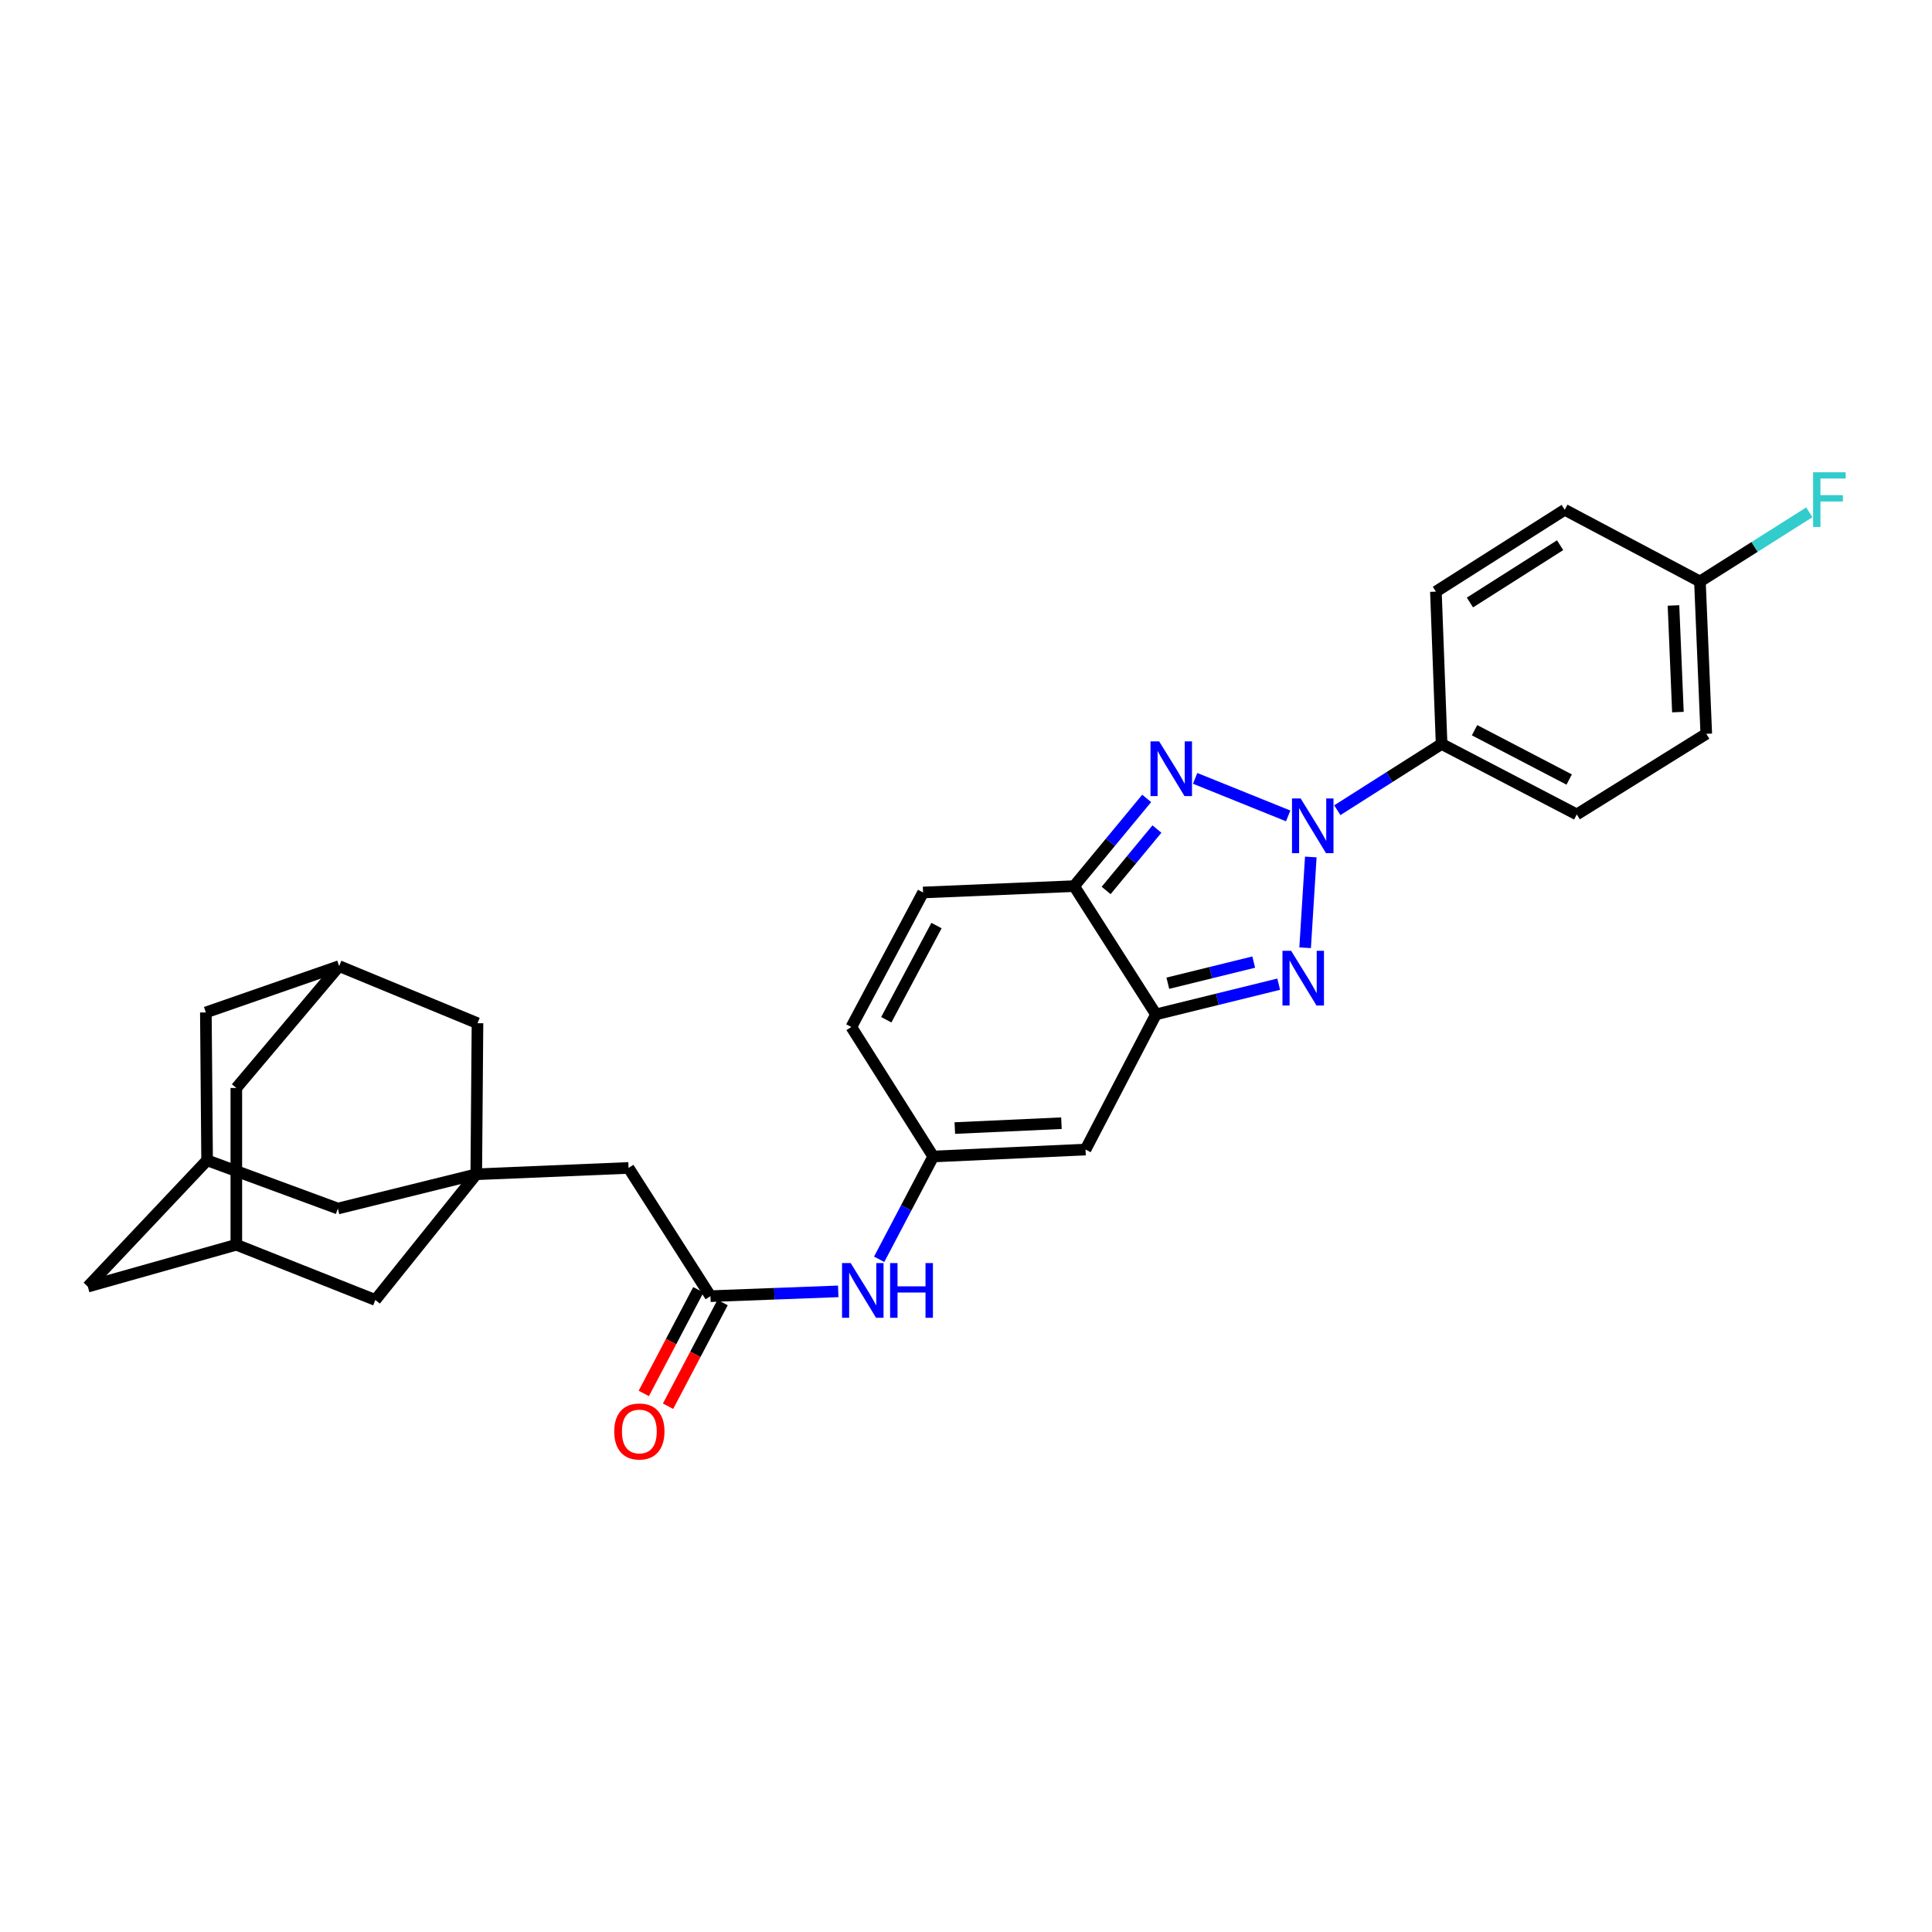 <?xml version='1.0' encoding='iso-8859-1'?>
<svg version='1.1' baseProfile='full'
              xmlns='http://www.w3.org/2000/svg'
                      xmlns:rdkit='http://www.rdkit.org/xml'
                      xmlns:xlink='http://www.w3.org/1999/xlink'
                  xml:space='preserve'
width='1000px' height='1000px' viewBox='0 0 1000 1000'>
<!-- END OF HEADER -->
<rect style='opacity:1.0;fill:#FFFFFF;stroke:none' width='1000' height='1000' x='0' y='0'> </rect>
<path class='bond-0' d='M 678.466,443.575 L 675.529,490.557' style='fill:none;fill-rule:evenodd;stroke:#0000FF;stroke-width:6px;stroke-linecap:butt;stroke-linejoin:miter;stroke-opacity:1' />
<path class='bond-1' d='M 666.76,422.31 L 618.604,402.883' style='fill:none;fill-rule:evenodd;stroke:#0000FF;stroke-width:6px;stroke-linecap:butt;stroke-linejoin:miter;stroke-opacity:1' />
<path class='bond-9' d='M 692.19,419.364 L 719.18,402.221' style='fill:none;fill-rule:evenodd;stroke:#0000FF;stroke-width:6px;stroke-linecap:butt;stroke-linejoin:miter;stroke-opacity:1' />
<path class='bond-9' d='M 719.18,402.221 L 746.171,385.078' style='fill:none;fill-rule:evenodd;stroke:#000000;stroke-width:6px;stroke-linecap:butt;stroke-linejoin:miter;stroke-opacity:1' />
<path class='bond-2' d='M 661.844,509.413 L 630.087,517.227' style='fill:none;fill-rule:evenodd;stroke:#0000FF;stroke-width:6px;stroke-linecap:butt;stroke-linejoin:miter;stroke-opacity:1' />
<path class='bond-2' d='M 630.087,517.227 L 598.331,525.04' style='fill:none;fill-rule:evenodd;stroke:#000000;stroke-width:6px;stroke-linecap:butt;stroke-linejoin:miter;stroke-opacity:1' />
<path class='bond-2' d='M 648.925,497.974 L 626.696,503.444' style='fill:none;fill-rule:evenodd;stroke:#0000FF;stroke-width:6px;stroke-linecap:butt;stroke-linejoin:miter;stroke-opacity:1' />
<path class='bond-2' d='M 626.696,503.444 L 604.467,508.913' style='fill:none;fill-rule:evenodd;stroke:#000000;stroke-width:6px;stroke-linecap:butt;stroke-linejoin:miter;stroke-opacity:1' />
<path class='bond-3' d='M 593.521,413.258 L 574.741,435.958' style='fill:none;fill-rule:evenodd;stroke:#0000FF;stroke-width:6px;stroke-linecap:butt;stroke-linejoin:miter;stroke-opacity:1' />
<path class='bond-3' d='M 574.741,435.958 L 555.962,458.659' style='fill:none;fill-rule:evenodd;stroke:#000000;stroke-width:6px;stroke-linecap:butt;stroke-linejoin:miter;stroke-opacity:1' />
<path class='bond-3' d='M 598.824,429.116 L 585.678,445.006' style='fill:none;fill-rule:evenodd;stroke:#0000FF;stroke-width:6px;stroke-linecap:butt;stroke-linejoin:miter;stroke-opacity:1' />
<path class='bond-3' d='M 585.678,445.006 L 572.532,460.897' style='fill:none;fill-rule:evenodd;stroke:#000000;stroke-width:6px;stroke-linecap:butt;stroke-linejoin:miter;stroke-opacity:1' />
<path class='bond-4' d='M 598.331,525.04 L 561.868,595.001' style='fill:none;fill-rule:evenodd;stroke:#000000;stroke-width:6px;stroke-linecap:butt;stroke-linejoin:miter;stroke-opacity:1' />
<path class='bond-29' d='M 598.331,525.04 L 555.962,458.659' style='fill:none;fill-rule:evenodd;stroke:#000000;stroke-width:6px;stroke-linecap:butt;stroke-linejoin:miter;stroke-opacity:1' />
<path class='bond-7' d='M 555.962,458.659 L 477.776,461.947' style='fill:none;fill-rule:evenodd;stroke:#000000;stroke-width:6px;stroke-linecap:butt;stroke-linejoin:miter;stroke-opacity:1' />
<path class='bond-6' d='M 561.868,595.001 L 483.036,598.605' style='fill:none;fill-rule:evenodd;stroke:#000000;stroke-width:6px;stroke-linecap:butt;stroke-linejoin:miter;stroke-opacity:1' />
<path class='bond-6' d='M 549.395,581.363 L 494.212,583.885' style='fill:none;fill-rule:evenodd;stroke:#000000;stroke-width:6px;stroke-linecap:butt;stroke-linejoin:miter;stroke-opacity:1' />
<path class='bond-5' d='M 246.514,607.8 L 325.339,604.519' style='fill:none;fill-rule:evenodd;stroke:#000000;stroke-width:6px;stroke-linecap:butt;stroke-linejoin:miter;stroke-opacity:1' />
<path class='bond-16' d='M 246.514,607.8 L 194.272,672.864' style='fill:none;fill-rule:evenodd;stroke:#000000;stroke-width:6px;stroke-linecap:butt;stroke-linejoin:miter;stroke-opacity:1' />
<path class='bond-17' d='M 246.514,607.8 L 247.145,529.614' style='fill:none;fill-rule:evenodd;stroke:#000000;stroke-width:6px;stroke-linecap:butt;stroke-linejoin:miter;stroke-opacity:1' />
<path class='bond-18' d='M 246.514,607.8 L 174.881,625.534' style='fill:none;fill-rule:evenodd;stroke:#000000;stroke-width:6px;stroke-linecap:butt;stroke-linejoin:miter;stroke-opacity:1' />
<path class='bond-11' d='M 483.036,598.605 L 469.046,625.207' style='fill:none;fill-rule:evenodd;stroke:#000000;stroke-width:6px;stroke-linecap:butt;stroke-linejoin:miter;stroke-opacity:1' />
<path class='bond-11' d='M 469.046,625.207 L 455.056,651.81' style='fill:none;fill-rule:evenodd;stroke:#0000FF;stroke-width:6px;stroke-linecap:butt;stroke-linejoin:miter;stroke-opacity:1' />
<path class='bond-31' d='M 483.036,598.605 L 440.65,531.585' style='fill:none;fill-rule:evenodd;stroke:#000000;stroke-width:6px;stroke-linecap:butt;stroke-linejoin:miter;stroke-opacity:1' />
<path class='bond-10' d='M 477.776,461.947 L 440.65,531.585' style='fill:none;fill-rule:evenodd;stroke:#000000;stroke-width:6px;stroke-linecap:butt;stroke-linejoin:miter;stroke-opacity:1' />
<path class='bond-10' d='M 484.732,479.07 L 458.744,527.817' style='fill:none;fill-rule:evenodd;stroke:#000000;stroke-width:6px;stroke-linecap:butt;stroke-linejoin:miter;stroke-opacity:1' />
<path class='bond-8' d='M 367.732,670.893 L 400.8,669.649' style='fill:none;fill-rule:evenodd;stroke:#000000;stroke-width:6px;stroke-linecap:butt;stroke-linejoin:miter;stroke-opacity:1' />
<path class='bond-8' d='M 400.8,669.649 L 433.868,668.406' style='fill:none;fill-rule:evenodd;stroke:#0000FF;stroke-width:6px;stroke-linecap:butt;stroke-linejoin:miter;stroke-opacity:1' />
<path class='bond-15' d='M 367.732,670.893 L 325.339,604.519' style='fill:none;fill-rule:evenodd;stroke:#000000;stroke-width:6px;stroke-linecap:butt;stroke-linejoin:miter;stroke-opacity:1' />
<path class='bond-19' d='M 361.451,667.588 L 347.337,694.417' style='fill:none;fill-rule:evenodd;stroke:#000000;stroke-width:6px;stroke-linecap:butt;stroke-linejoin:miter;stroke-opacity:1' />
<path class='bond-19' d='M 347.337,694.417 L 333.222,721.245' style='fill:none;fill-rule:evenodd;stroke:#FF0000;stroke-width:6px;stroke-linecap:butt;stroke-linejoin:miter;stroke-opacity:1' />
<path class='bond-19' d='M 374.013,674.197 L 359.898,701.026' style='fill:none;fill-rule:evenodd;stroke:#000000;stroke-width:6px;stroke-linecap:butt;stroke-linejoin:miter;stroke-opacity:1' />
<path class='bond-19' d='M 359.898,701.026 L 345.784,727.854' style='fill:none;fill-rule:evenodd;stroke:#FF0000;stroke-width:6px;stroke-linecap:butt;stroke-linejoin:miter;stroke-opacity:1' />
<path class='bond-23' d='M 746.171,385.078 L 816.14,421.541' style='fill:none;fill-rule:evenodd;stroke:#000000;stroke-width:6px;stroke-linecap:butt;stroke-linejoin:miter;stroke-opacity:1' />
<path class='bond-23' d='M 763.226,377.96 L 812.204,403.484' style='fill:none;fill-rule:evenodd;stroke:#000000;stroke-width:6px;stroke-linecap:butt;stroke-linejoin:miter;stroke-opacity:1' />
<path class='bond-24' d='M 746.171,385.078 L 743.222,306.23' style='fill:none;fill-rule:evenodd;stroke:#000000;stroke-width:6px;stroke-linecap:butt;stroke-linejoin:miter;stroke-opacity:1' />
<path class='bond-12' d='M 122.324,644.279 L 194.272,672.864' style='fill:none;fill-rule:evenodd;stroke:#000000;stroke-width:6px;stroke-linecap:butt;stroke-linejoin:miter;stroke-opacity:1' />
<path class='bond-33' d='M 122.324,644.279 L 45.455,665.956' style='fill:none;fill-rule:evenodd;stroke:#000000;stroke-width:6px;stroke-linecap:butt;stroke-linejoin:miter;stroke-opacity:1' />
<path class='bond-34' d='M 122.324,644.279 L 122.324,563.128' style='fill:none;fill-rule:evenodd;stroke:#000000;stroke-width:6px;stroke-linecap:butt;stroke-linejoin:miter;stroke-opacity:1' />
<path class='bond-13' d='M 107.199,600.577 L 174.881,625.534' style='fill:none;fill-rule:evenodd;stroke:#000000;stroke-width:6px;stroke-linecap:butt;stroke-linejoin:miter;stroke-opacity:1' />
<path class='bond-21' d='M 107.199,600.577 L 45.455,665.956' style='fill:none;fill-rule:evenodd;stroke:#000000;stroke-width:6px;stroke-linecap:butt;stroke-linejoin:miter;stroke-opacity:1' />
<path class='bond-22' d='M 107.199,600.577 L 106.552,524.039' style='fill:none;fill-rule:evenodd;stroke:#000000;stroke-width:6px;stroke-linecap:butt;stroke-linejoin:miter;stroke-opacity:1' />
<path class='bond-14' d='M 175.544,500.051 L 247.145,529.614' style='fill:none;fill-rule:evenodd;stroke:#000000;stroke-width:6px;stroke-linecap:butt;stroke-linejoin:miter;stroke-opacity:1' />
<path class='bond-20' d='M 175.544,500.051 L 122.324,563.128' style='fill:none;fill-rule:evenodd;stroke:#000000;stroke-width:6px;stroke-linecap:butt;stroke-linejoin:miter;stroke-opacity:1' />
<path class='bond-32' d='M 175.544,500.051 L 106.552,524.039' style='fill:none;fill-rule:evenodd;stroke:#000000;stroke-width:6px;stroke-linecap:butt;stroke-linejoin:miter;stroke-opacity:1' />
<path class='bond-27' d='M 816.14,421.541 L 883.16,379.819' style='fill:none;fill-rule:evenodd;stroke:#000000;stroke-width:6px;stroke-linecap:butt;stroke-linejoin:miter;stroke-opacity:1' />
<path class='bond-26' d='M 743.222,306.23 L 809.902,263.86' style='fill:none;fill-rule:evenodd;stroke:#000000;stroke-width:6px;stroke-linecap:butt;stroke-linejoin:miter;stroke-opacity:1' />
<path class='bond-26' d='M 760.836,311.855 L 807.513,282.196' style='fill:none;fill-rule:evenodd;stroke:#000000;stroke-width:6px;stroke-linecap:butt;stroke-linejoin:miter;stroke-opacity:1' />
<path class='bond-25' d='M 879.879,300.97 L 809.902,263.86' style='fill:none;fill-rule:evenodd;stroke:#000000;stroke-width:6px;stroke-linecap:butt;stroke-linejoin:miter;stroke-opacity:1' />
<path class='bond-28' d='M 879.879,300.97 L 908.184,283.077' style='fill:none;fill-rule:evenodd;stroke:#000000;stroke-width:6px;stroke-linecap:butt;stroke-linejoin:miter;stroke-opacity:1' />
<path class='bond-28' d='M 908.184,283.077 L 936.489,265.184' style='fill:none;fill-rule:evenodd;stroke:#33CCCC;stroke-width:6px;stroke-linecap:butt;stroke-linejoin:miter;stroke-opacity:1' />
<path class='bond-30' d='M 879.879,300.97 L 883.16,379.819' style='fill:none;fill-rule:evenodd;stroke:#000000;stroke-width:6px;stroke-linecap:butt;stroke-linejoin:miter;stroke-opacity:1' />
<path class='bond-30' d='M 866.19,313.387 L 868.486,368.581' style='fill:none;fill-rule:evenodd;stroke:#000000;stroke-width:6px;stroke-linecap:butt;stroke-linejoin:miter;stroke-opacity:1' />
<path  class='atom-0' d='M 673.214 413.28
L 682.494 428.28
Q 683.414 429.76, 684.894 432.44
Q 686.374 435.12, 686.454 435.28
L 686.454 413.28
L 690.214 413.28
L 690.214 441.6
L 686.334 441.6
L 676.374 425.2
Q 675.214 423.28, 673.974 421.08
Q 672.774 418.88, 672.414 418.2
L 672.414 441.6
L 668.734 441.6
L 668.734 413.28
L 673.214 413.28
' fill='#0000FF'/>
<path  class='atom-1' d='M 668.286 492.128
L 677.566 507.128
Q 678.486 508.608, 679.966 511.288
Q 681.446 513.968, 681.526 514.128
L 681.526 492.128
L 685.286 492.128
L 685.286 520.448
L 681.406 520.448
L 671.446 504.048
Q 670.286 502.128, 669.046 499.928
Q 667.846 497.728, 667.486 497.048
L 667.486 520.448
L 663.806 520.448
L 663.806 492.128
L 668.286 492.128
' fill='#0000FF'/>
<path  class='atom-2' d='M 599.973 383.732
L 609.253 398.732
Q 610.173 400.212, 611.653 402.892
Q 613.133 405.572, 613.213 405.732
L 613.213 383.732
L 616.973 383.732
L 616.973 412.052
L 613.093 412.052
L 603.133 395.652
Q 601.973 393.732, 600.733 391.532
Q 599.533 389.332, 599.173 388.652
L 599.173 412.052
L 595.493 412.052
L 595.493 383.732
L 599.973 383.732
' fill='#0000FF'/>
<path  class='atom-12' d='M 440.32 653.768
L 449.6 668.768
Q 450.52 670.248, 452 672.928
Q 453.48 675.608, 453.56 675.768
L 453.56 653.768
L 457.32 653.768
L 457.32 682.088
L 453.44 682.088
L 443.48 665.688
Q 442.32 663.768, 441.08 661.568
Q 439.88 659.368, 439.52 658.688
L 439.52 682.088
L 435.84 682.088
L 435.84 653.768
L 440.32 653.768
' fill='#0000FF'/>
<path  class='atom-12' d='M 460.72 653.768
L 464.56 653.768
L 464.56 665.808
L 479.04 665.808
L 479.04 653.768
L 482.88 653.768
L 482.88 682.088
L 479.04 682.088
L 479.04 669.008
L 464.56 669.008
L 464.56 682.088
L 460.72 682.088
L 460.72 653.768
' fill='#0000FF'/>
<path  class='atom-20' d='M 317.93 740.926
Q 317.93 734.126, 321.29 730.326
Q 324.65 726.526, 330.93 726.526
Q 337.21 726.526, 340.57 730.326
Q 343.93 734.126, 343.93 740.926
Q 343.93 747.806, 340.53 751.726
Q 337.13 755.606, 330.93 755.606
Q 324.69 755.606, 321.29 751.726
Q 317.93 747.846, 317.93 740.926
M 330.93 752.406
Q 335.25 752.406, 337.57 749.526
Q 339.93 746.606, 339.93 740.926
Q 339.93 735.366, 337.57 732.566
Q 335.25 729.726, 330.93 729.726
Q 326.61 729.726, 324.25 732.526
Q 321.93 735.326, 321.93 740.926
Q 321.93 746.646, 324.25 749.526
Q 326.61 752.406, 330.93 752.406
' fill='#FF0000'/>
<path  class='atom-29' d='M 938.471 244.449
L 955.311 244.449
L 955.311 247.689
L 942.271 247.689
L 942.271 256.289
L 953.871 256.289
L 953.871 259.569
L 942.271 259.569
L 942.271 272.769
L 938.471 272.769
L 938.471 244.449
' fill='#33CCCC'/>
</svg>
